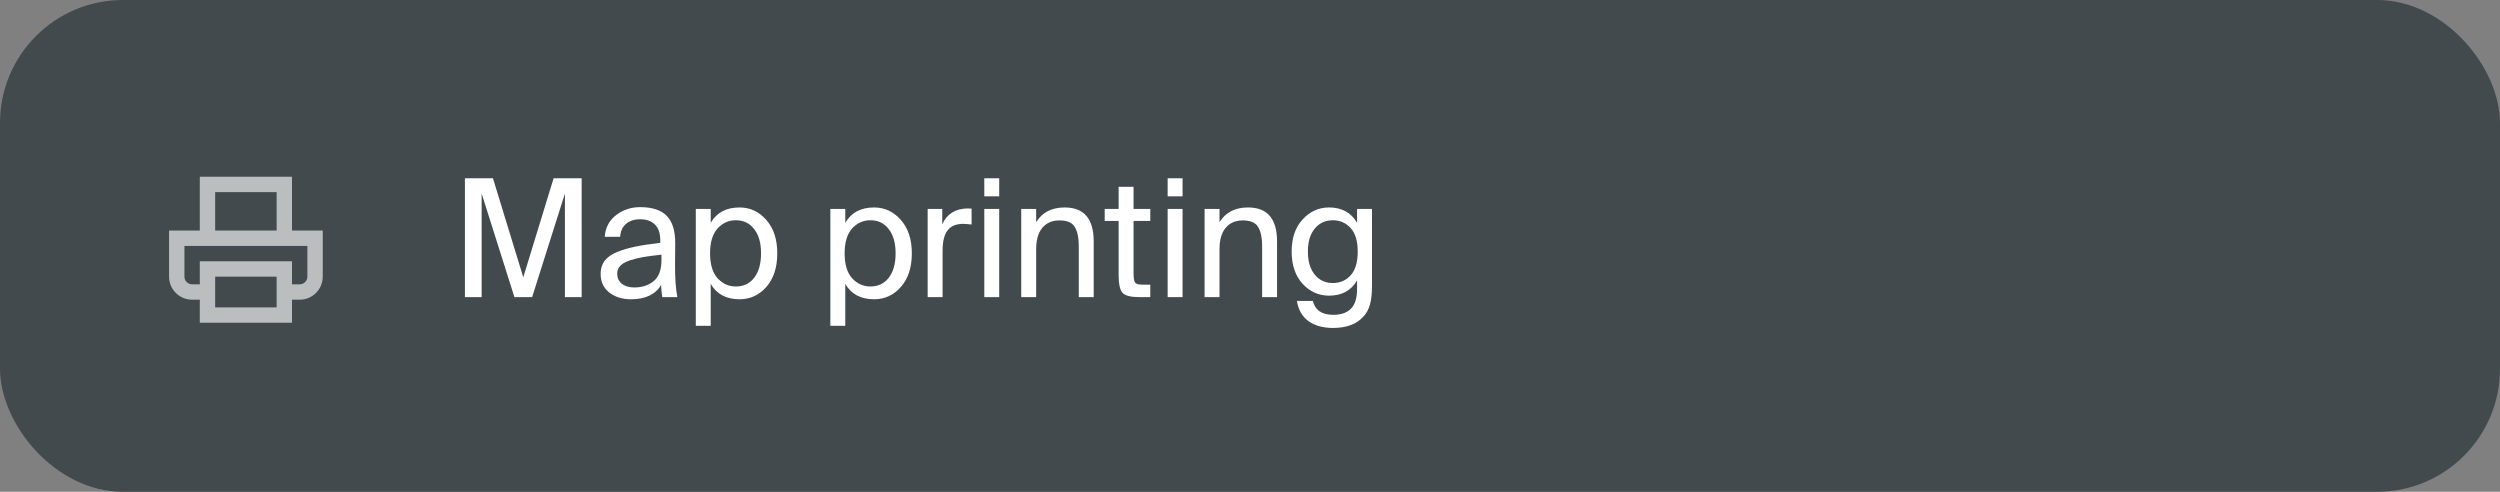 <?xml version="1.0" encoding="UTF-8"?> <svg xmlns="http://www.w3.org/2000/svg" width="244" height="48" viewBox="0 0 244 48" fill="none"><rect x="0" y="0" width="244" height="48" fill="#808080" stroke="none"/><rect width="244" height="48" rx="12" fill="#424A4E"></rect><path fill-rule="evenodd" clip-rule="evenodd" d="M19.5 17.25H28.5V22.5H27V18.75H21V22.5H19.5V17.25ZM16.5 22.5H31.5V27C31.5 28.243 30.493 29.25 29.25 29.25H28.5V31.5H19.5V29.25H18.75C17.507 29.25 16.5 28.243 16.5 27V22.5ZM19.5 27.75V25.5H28.5V27.75H29.25C29.664 27.75 30 27.414 30 27V24H18V27C18 27.414 18.336 27.75 18.75 27.75H19.5ZM21 27V30H27V27H21Z" fill="white" fill-opacity="0.64"></path><path d="M50.208 29L47.008 18.888V29H45.376V17.4H48.112L51.072 27.064L54.032 17.4H56.768V29H55.136V18.888L51.936 29H50.208ZM58.621 26.728C58.621 26.237 58.749 25.816 59.005 25.464C59.271 25.112 59.677 24.824 60.221 24.6C60.775 24.376 61.373 24.2 62.013 24.072C62.663 23.933 63.474 23.811 64.445 23.704V23.496C64.445 22.76 64.263 22.227 63.901 21.896C63.549 21.565 63.079 21.4 62.493 21.4C61.895 21.4 61.426 21.555 61.085 21.864C60.743 22.163 60.557 22.579 60.525 23.112H59.021C59.085 22.227 59.453 21.523 60.125 21C60.807 20.477 61.591 20.216 62.477 20.216C63.661 20.216 64.53 20.504 65.085 21.08C65.639 21.656 65.911 22.552 65.901 23.768L65.885 25.752C65.874 27.085 65.949 28.168 66.109 29H64.637C64.573 28.584 64.535 28.189 64.525 27.816C63.97 28.744 62.989 29.208 61.581 29.208C60.738 29.208 60.034 28.989 59.469 28.552C58.903 28.104 58.621 27.496 58.621 26.728ZM64.557 24.856C63.842 24.931 63.239 25.011 62.749 25.096C62.269 25.181 61.826 25.293 61.421 25.432C61.015 25.571 60.717 25.747 60.525 25.96C60.333 26.163 60.237 26.408 60.237 26.696C60.237 27.112 60.386 27.443 60.685 27.688C60.983 27.933 61.389 28.056 61.901 28.056C62.669 28.056 63.303 27.848 63.805 27.432C64.306 27.016 64.557 26.339 64.557 25.4V24.856ZM69.366 20.392V21.752C69.942 20.749 70.881 20.248 72.182 20.248C73.206 20.248 74.076 20.653 74.79 21.464C75.505 22.275 75.862 23.363 75.862 24.728C75.862 26.104 75.505 27.197 74.79 28.008C74.086 28.808 73.217 29.208 72.182 29.208C70.881 29.208 69.942 28.707 69.366 27.704V31.8H67.91V20.392H69.366ZM71.814 27.96C72.572 27.96 73.169 27.677 73.606 27.112C74.054 26.536 74.278 25.741 74.278 24.728C74.278 23.715 74.054 22.925 73.606 22.36C73.169 21.784 72.572 21.496 71.814 21.496C71.11 21.496 70.513 21.768 70.022 22.312C69.542 22.856 69.302 23.661 69.302 24.728C69.302 25.795 69.542 26.6 70.022 27.144C70.513 27.688 71.11 27.96 71.814 27.96ZM82.499 20.392V21.752C83.075 20.749 84.014 20.248 85.315 20.248C86.339 20.248 87.209 20.653 87.923 21.464C88.638 22.275 88.995 23.363 88.995 24.728C88.995 26.104 88.638 27.197 87.923 28.008C87.219 28.808 86.35 29.208 85.315 29.208C84.014 29.208 83.075 28.707 82.499 27.704V31.8H81.043V20.392H82.499ZM84.947 27.96C85.705 27.96 86.302 27.677 86.739 27.112C87.187 26.536 87.411 25.741 87.411 24.728C87.411 23.715 87.187 22.925 86.739 22.36C86.302 21.784 85.705 21.496 84.947 21.496C84.243 21.496 83.646 21.768 83.155 22.312C82.675 22.856 82.435 23.661 82.435 24.728C82.435 25.795 82.675 26.6 83.155 27.144C83.646 27.688 84.243 27.96 84.947 27.96ZM94.828 21.912C94.422 21.869 94.15 21.848 94.011 21.848C93.329 21.848 92.822 22.056 92.492 22.472C92.161 22.888 91.996 23.56 91.996 24.488V29H90.54V20.392H91.963V21.896C92.412 20.893 93.222 20.376 94.395 20.344C94.577 20.344 94.721 20.349 94.828 20.36V21.912ZM97.523 17.4V19.16H96.067V17.4H97.523ZM97.523 20.392V29H96.067V20.392H97.523ZM101.129 21.688C101.715 20.728 102.643 20.248 103.913 20.248C105.801 20.248 106.745 21.352 106.745 23.56V29H105.289V23.992C105.289 23.203 105.161 22.595 104.905 22.168C104.659 21.731 104.158 21.512 103.401 21.512C102.686 21.512 102.126 21.757 101.721 22.248C101.326 22.728 101.129 23.421 101.129 24.328V29H99.673V20.392H101.129V21.688ZM109.179 18.232H110.635V20.392H112.267V21.56H110.635V26.664C110.635 27.133 110.683 27.437 110.779 27.576C110.885 27.715 111.136 27.784 111.531 27.784H112.267V29H111.211C110.379 29 109.829 28.861 109.563 28.584C109.307 28.307 109.179 27.725 109.179 26.84V21.56H107.819V20.392H109.179V18.232ZM115.418 17.4V19.16H113.962V17.4H115.418ZM115.418 20.392V29H113.962V20.392H115.418ZM119.024 21.688C119.61 20.728 120.538 20.248 121.808 20.248C123.696 20.248 124.64 21.352 124.64 23.56V29H123.184V23.992C123.184 23.203 123.056 22.595 122.8 22.168C122.554 21.731 122.053 21.512 121.296 21.512C120.581 21.512 120.021 21.757 119.616 22.248C119.221 22.728 119.024 23.421 119.024 24.328V29H117.568V20.392H119.024V21.688ZM132.45 20.392H133.906V27.848C133.906 28.669 133.836 29.304 133.698 29.752C133.57 30.2 133.367 30.573 133.09 30.872C132.428 31.629 131.436 32.008 130.114 32.008C129.122 32.008 128.316 31.784 127.698 31.336C127.09 30.888 126.716 30.232 126.578 29.368H128.13C128.354 30.275 129.02 30.728 130.13 30.728C130.908 30.728 131.495 30.515 131.89 30.088C132.263 29.693 132.45 29.059 132.45 28.184V27.368C131.874 28.36 130.962 28.856 129.714 28.856C128.711 28.856 127.852 28.472 127.138 27.704C126.423 26.925 126.066 25.875 126.066 24.552C126.066 23.229 126.423 22.184 127.138 21.416C127.852 20.637 128.711 20.248 129.714 20.248C130.962 20.248 131.874 20.749 132.45 21.752V20.392ZM130.082 21.496C129.356 21.496 128.77 21.768 128.322 22.312C127.874 22.845 127.65 23.592 127.65 24.552C127.65 25.512 127.874 26.264 128.322 26.808C128.77 27.352 129.356 27.624 130.082 27.624C130.786 27.624 131.367 27.373 131.826 26.872C132.284 26.36 132.514 25.587 132.514 24.552C132.514 23.528 132.284 22.765 131.826 22.264C131.367 21.752 130.786 21.496 130.082 21.496Z" fill="white"></path></svg> 